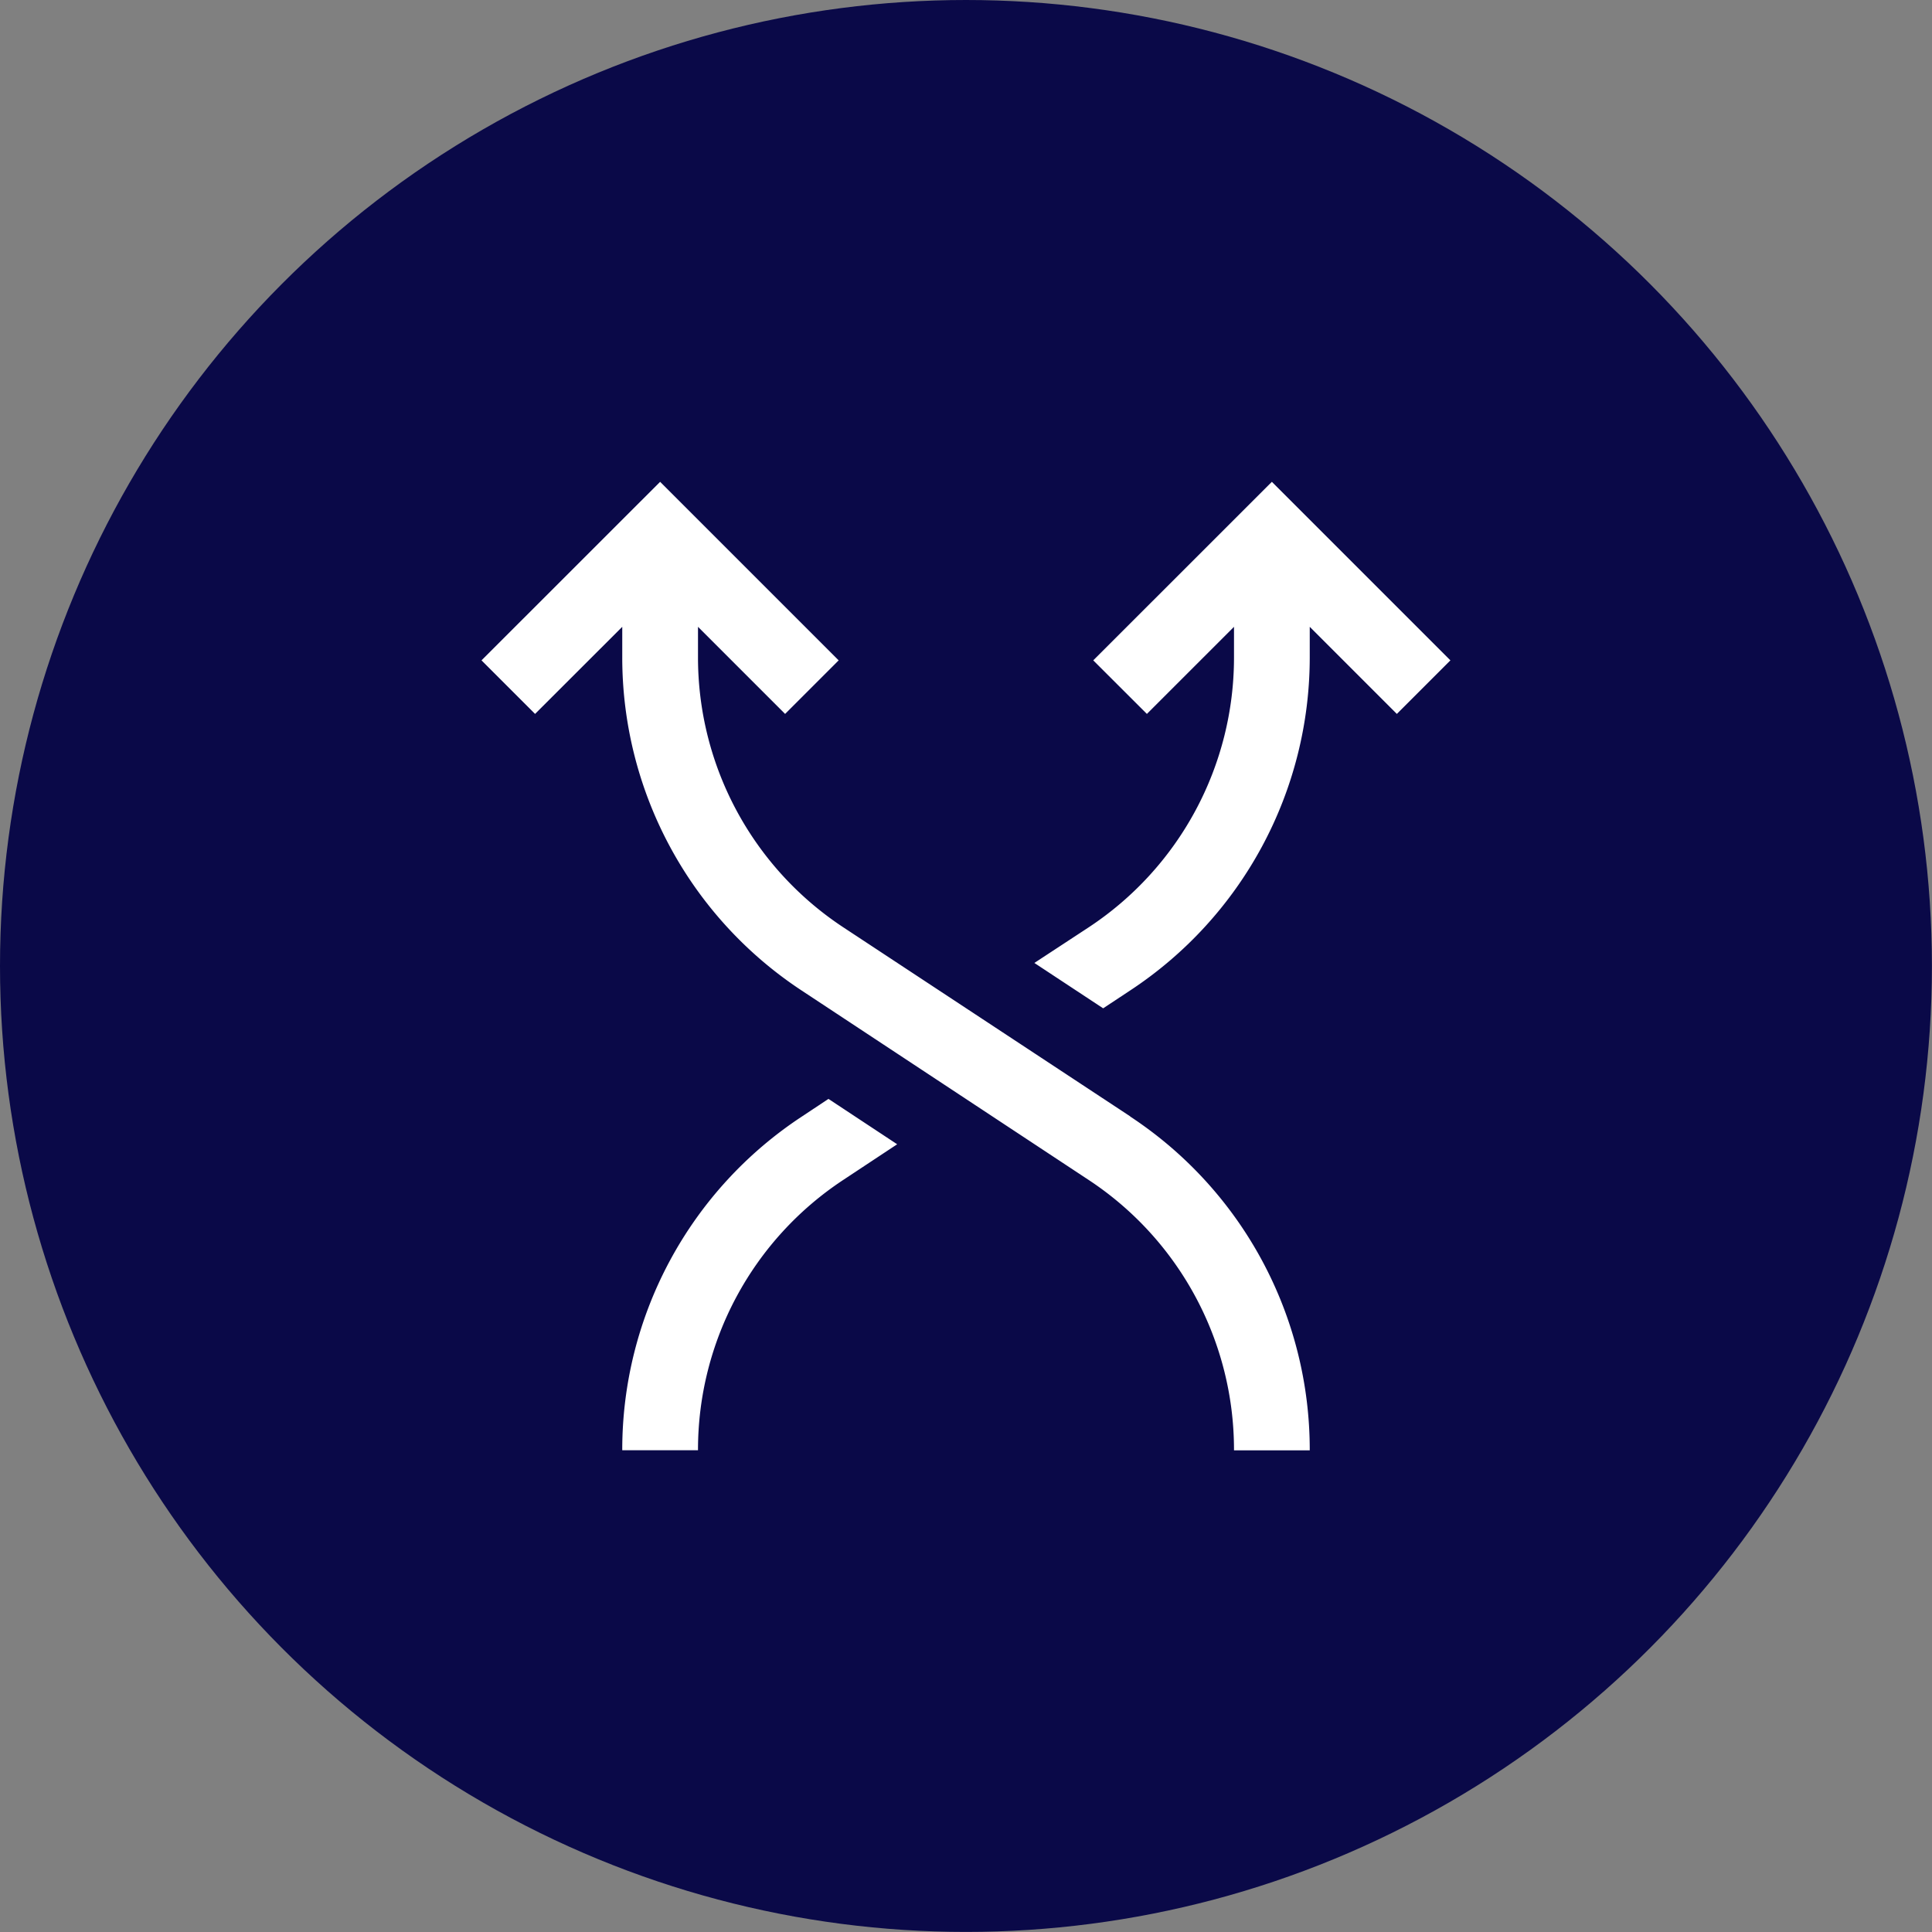 <svg xmlns="http://www.w3.org/2000/svg" viewBox="0 0 249.97 249.97"><rect x="0" y="0" width="249.97" height="249.97" fill="#808080" stroke="none"/><defs><style>.cls-1{fill:#0a0948;}.cls-2{fill:#fff;}</style></defs><g id="Layer_2" data-name="Layer 2"><g id="Layer_2-2" data-name="Layer 2"><circle class="cls-1" cx="124.98" cy="124.98" r="124.98"/><path class="cls-2" d="M107.19,142.18l8.89,5.87-6.94,4.59a41.81,41.81,0,0,0-18.83,35h-9.8a51.58,51.58,0,0,1,23.23-43.17Zm80.47-56.74-23.1-23.1-23.11,23.1,6.94,6.93L159.66,81.1V85a41.81,41.81,0,0,1-18.83,35l-7,4.59,8.9,5.87,3.45-2.28A51.61,51.61,0,0,0,169.46,85V81.1l11.27,11.27Zm-41.43,59L109.14,120A41.81,41.81,0,0,1,90.31,85V81.1l11.27,11.27,6.93-6.93-23.1-23.1L62.3,85.44l6.93,6.93L80.51,81.1V85a51.58,51.58,0,0,0,23.23,43.17l37.09,24.48a41.81,41.81,0,0,1,18.83,35h9.8A51.61,51.61,0,0,0,146.23,144.46Z"/></g></g></svg>